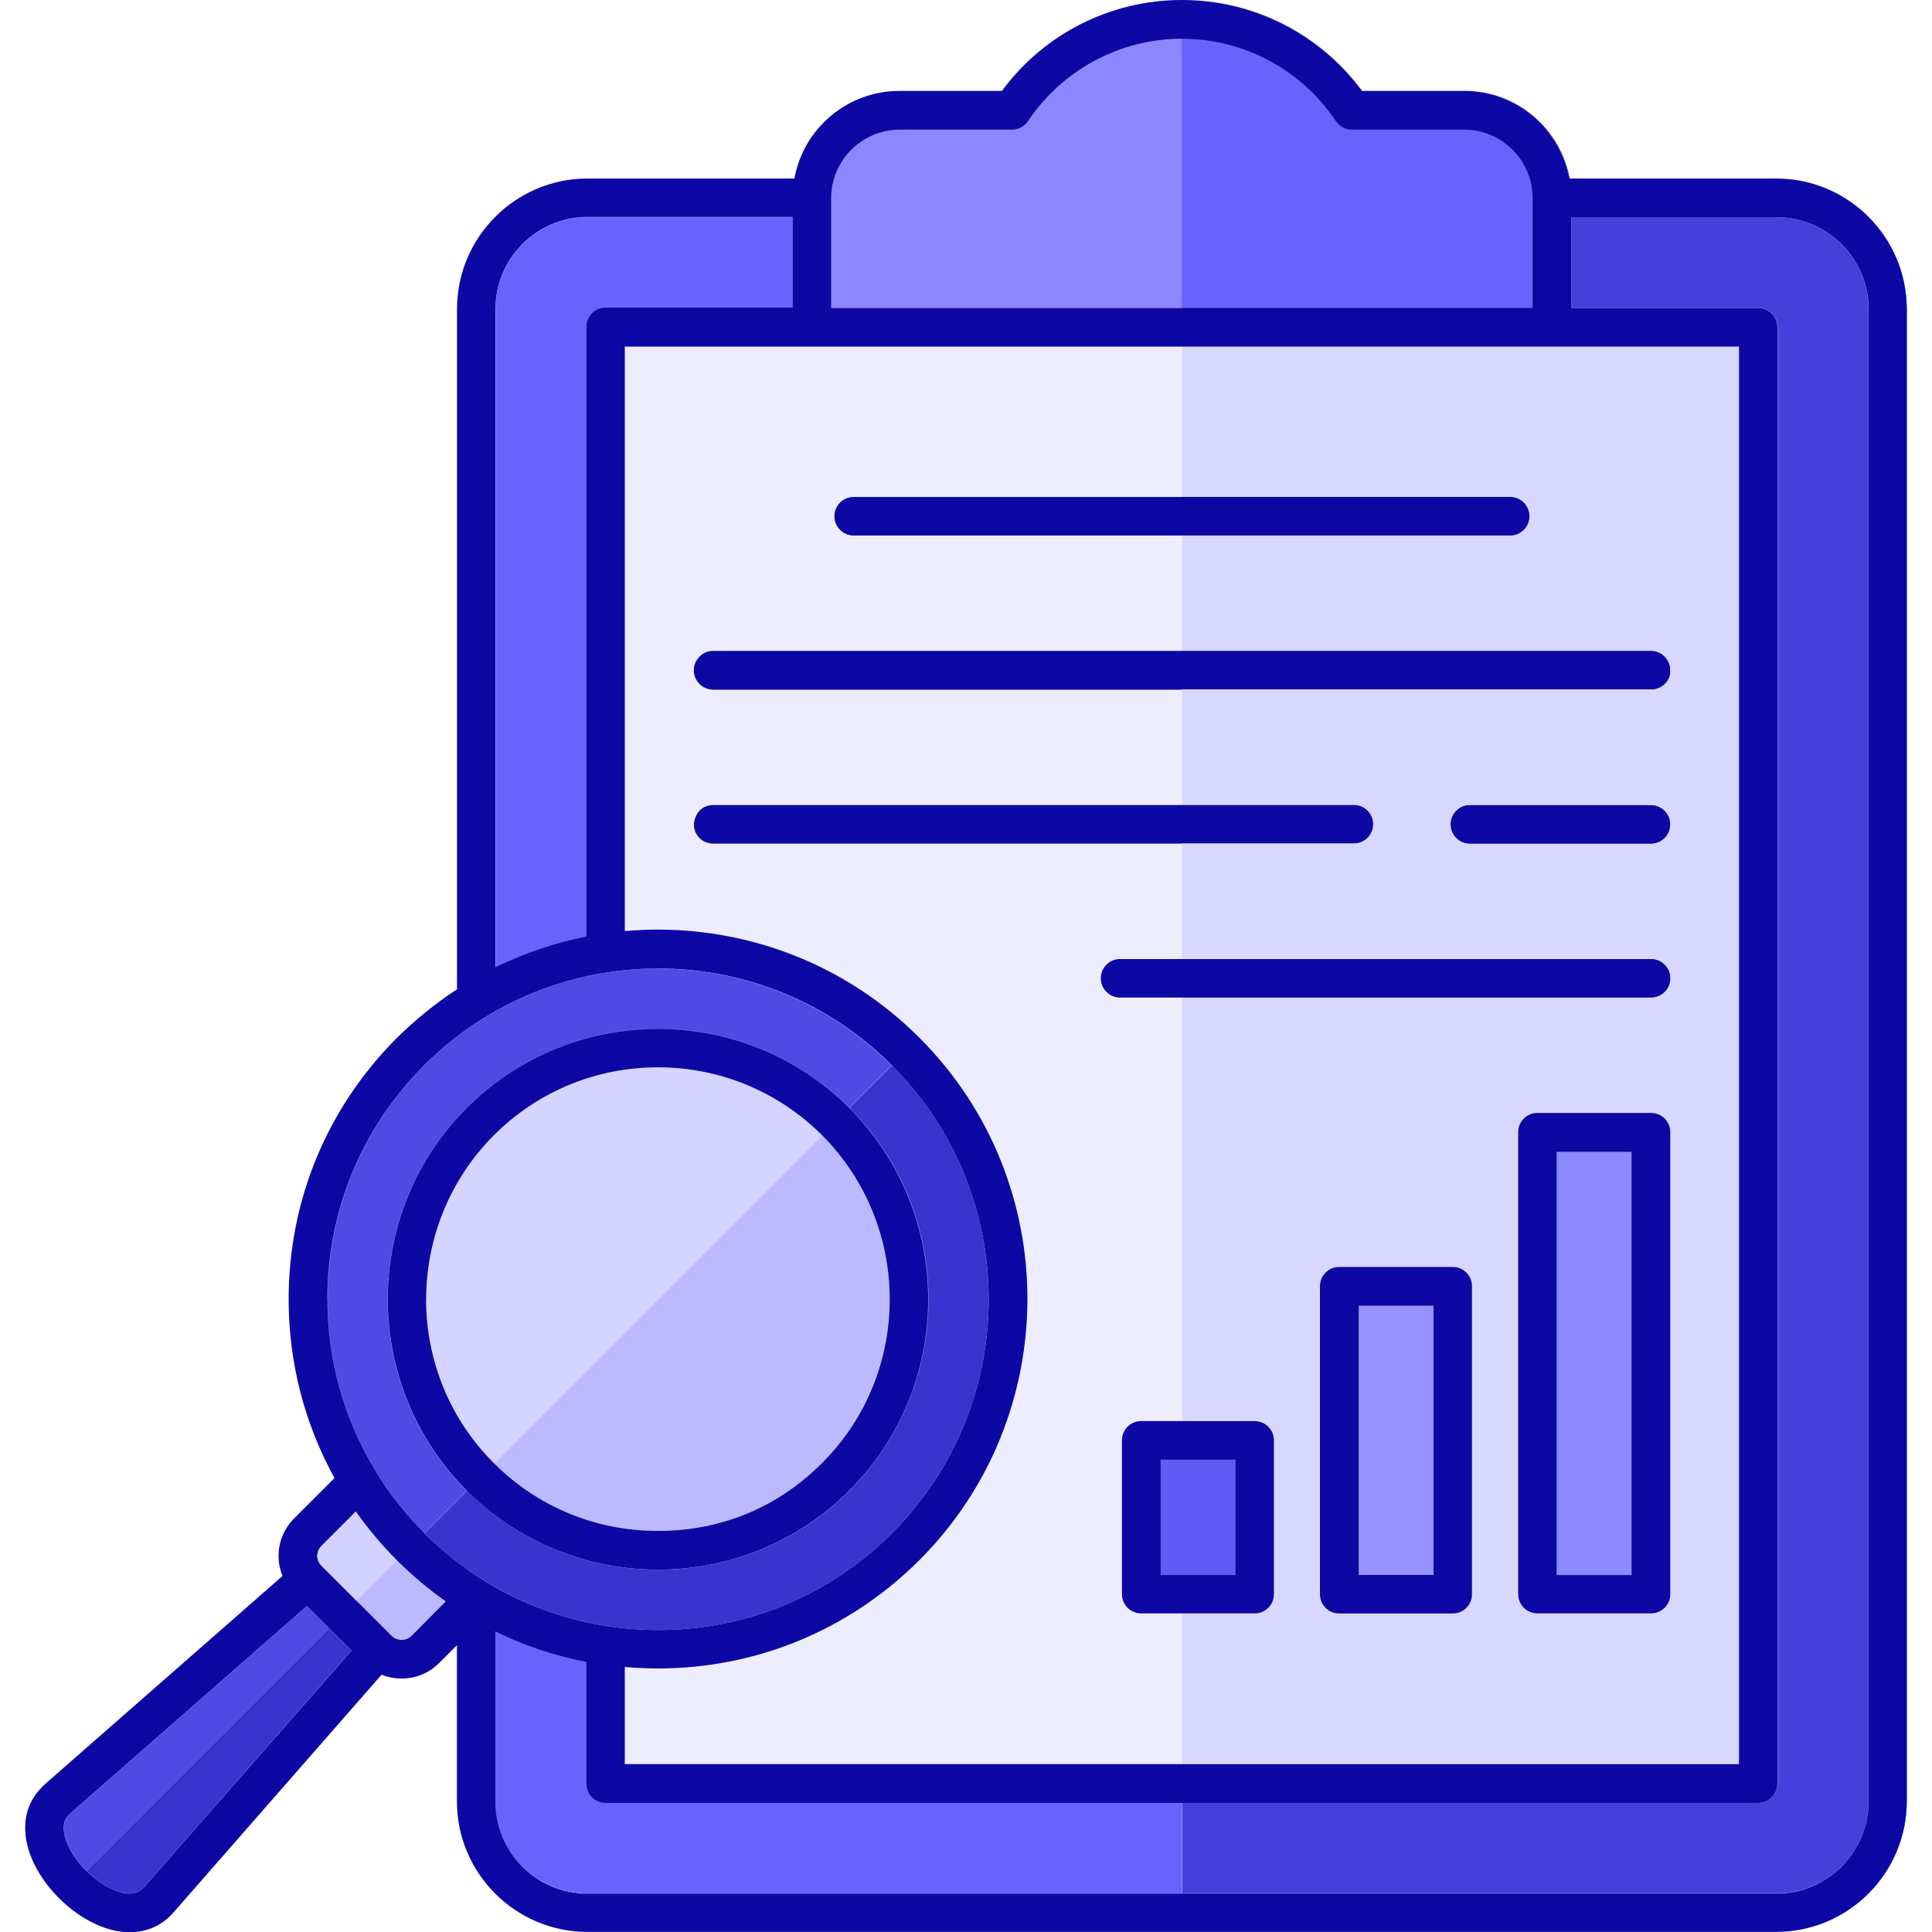 <?xml version="1.0" encoding="UTF-8"?>
<svg id="Layer_2" data-name="Layer 2" xmlns="http://www.w3.org/2000/svg" xmlns:xlink="http://www.w3.org/1999/xlink" viewBox="0 0 200 200">
  <defs>
    <style>
      .cls-1 {
        fill: #6863ff;
      }

      .cls-2 {
        fill: #0d08a4;
      }

      .cls-3 {
        fill: #4c47e3;
      }

      .cls-4 {
        fill: #d7d5ff;
      }

      .cls-5 {
        fill: #605bf7;
      }

      .cls-6 {
        fill: #b35f49;
      }

      .cls-6, .cls-7, .cls-8, .cls-9 {
        fill-rule: evenodd;
      }

      .cls-10 {
        fill: #4f4ae6;
      }

      .cls-11 {
        fill: #3934d0;
      }

      .cls-12 {
        fill: none;
      }

      .cls-13 {
        fill: #d2d1ff;
      }

      .cls-7 {
        fill: #da804a;
      }

      .cls-14 {
        clip-path: url(#clippath-1);
      }

      .cls-15 {
        fill: #bcbaff;
      }

      .cls-16 {
        fill: #8d89ff;
      }

      .cls-17 {
        fill: #a61223;
      }

      .cls-18 {
        fill: #8b87ff;
      }

      .cls-19 {
        fill: #322dc9;
      }

      .cls-8 {
        fill: #3d4665;
      }

      .cls-20 {
        fill: #e33657;
      }

      .cls-21 {
        fill: #edecff;
      }

      .cls-22 {
        fill: #d1d0ff;
      }

      .cls-23 {
        fill: #eeedff;
      }

      .cls-24 {
        fill: #fd8140;
      }

      .cls-25 {
        fill: #d8d7ff;
      }

      .cls-26 {
        fill: #bbb9ff;
      }

      .cls-27 {
        clip-path: url(#clippath-2);
      }

      .cls-28 {
        fill: #28d481;
      }

      .cls-29 {
        fill: #d5d3ff;
      }

      .cls-30 {
        fill: #4540dc;
      }

      .cls-31 {
        clip-path: url(#clippath);
      }

      .cls-9 {
        fill: #4e5f7f;
      }

      .cls-32 {
        fill: #9692ff;
      }
    </style>
    <clipPath id="clippath">
      <rect class="cls-12" width="200" height="200"/>
    </clipPath>
    <clipPath id="clippath-1">
      <path class="cls-12" d="M2.6,189.18c0,.58.06,1.2.22,1.84.8,3.31,3.8,6.68,7.08,8.18-3.28-1.5-6.25-4.87-7.08-8.18-.15-.62-.22-1.23-.22-1.81v-.03M45.44,172.18c-1.04,1.04-2.42,1.59-3.8,1.59,1.38,0,2.76-.55,3.8-1.59M47.31,170.31l-1.87,1.87,1.87-1.87M29.88,134.49c0,6.59,1.66,12.9,4.75,18.51-3.1-5.61-4.75-11.92-4.75-18.51M122.35,0C114.97,0,108.07,3.49,103.72,9.41h-10.6c-5.43,0-9.96,3.92-10.88,9.07h-21.42c-7.45,0-13.51,6.07-13.51,13.51,0-7.44,6.07-13.51,13.51-13.51h21.42c.95-5.15,5.45-9.07,10.88-9.07h10.6C108.07,3.49,114.97,0,122.35,0s14.28,3.49,18.63,9.41h10.6c5.42,0,9.96,3.92,10.88,9.07h21.42c7.44,0,13.51,6.07,13.51,13.51v154.5V31.99c0-7.44-6.07-13.51-13.51-13.51h-21.42c-.95-5.15-5.46-9.07-10.88-9.07h-10.6C136.63,3.49,129.74,0,122.35,0"/>
    </clipPath>
    <clipPath id="clippath-2">
      <path class="cls-12" d="M2.6,189.18c0,.58.06,1.2.22,1.84.8,3.31,3.8,6.68,7.08,8.18-3.28-1.5-6.25-4.87-7.08-8.18-.15-.62-.22-1.23-.22-1.81v-.03M45.44,172.18c-1.04,1.04-2.42,1.59-3.8,1.59,1.38,0,2.76-.55,3.8-1.59M47.31,170.31l-1.87,1.87,1.87-1.87M29.88,134.49c0,6.59,1.66,12.9,4.75,18.51-3.1-5.61-4.75-11.92-4.75-18.51M122.35,0C114.97,0,108.07,3.49,103.72,9.41h-10.6c-5.43,0-9.96,3.92-10.88,9.07h-21.42c-7.45,0-13.51,6.07-13.51,13.51,0-7.44,6.07-13.51,13.51-13.51h21.42c.95-5.15,5.45-9.07,10.88-9.07h10.6C108.07,3.49,114.97,0,122.35,0s14.28,3.49,18.63,9.41h10.6c5.42,0,9.96,3.92,10.88,9.07h21.42c7.44,0,13.51,6.07,13.51,13.51v154.5V31.99c0-7.44-6.07-13.51-13.51-13.51h-21.42c-.95-5.15-5.46-9.07-10.88-9.07h-10.6C136.63,3.49,129.74,0,122.35,0"/>
    </clipPath>
  </defs>
  <g id="Layer_1-2" data-name="Layer 1">
    <g class="cls-31">
      <g>
        <path class="cls-7" d="M84.05,33.86h76.61v-13.39c0-4.99-4.07-9.07-9.07-9.07h-11.64c-3.8-5.67-10.27-9.41-17.59-9.41s-13.79,3.74-17.59,9.41h-11.64c-4.99,0-9.07,4.07-9.07,9.07v13.39"/>
        <path class="cls-6" d="M122.35,33.86h38.3v-13.39c0-4.99-4.07-9.07-9.07-9.07h-11.64c-3.8-5.67-10.27-9.41-17.59-9.41v31.87"/>
        <path class="cls-9" d="M88.37,55.43c-1.1,0-1.99-.89-1.99-1.99s.89-1.99,1.99-1.99h67.96c1.1,0,1.99.89,1.99,1.99s-.89,1.99-1.99,1.99h-67.96M73.82,87.33c-1.1,0-1.99-.89-1.99-1.99s.89-1.99,1.99-1.99h66.28c1.1,0,1.99.89,1.99,1.99s-.89,1.99-1.99,1.99h-66.28M115.95,103.26c-1.1,0-1.99-.89-1.99-1.99s.89-1.99,1.99-1.99h54.97c1.1,0,1.99.89,1.99,1.99s-.89,1.99-1.99,1.99h-54.97M152.2,87.33c-1.1,0-1.99-.89-1.99-1.99s.89-1.99,1.99-1.99h18.72c1.1,0,1.99.89,1.99,1.99s-.89,1.99-1.99,1.99h-18.72M73.82,71.4c-1.1,0-1.99-.89-1.99-1.99s.89-1.99,1.99-1.99h97.1c1.1,0,1.99.89,1.99,1.99s-.89,1.99-1.99,1.99h-97.1"/>
        <path class="cls-8" d="M122.35,51.45h33.98c1.1,0,1.99.89,1.99,1.99s-.89,1.99-1.99,1.99h-33.98v-3.98M122.35,67.38v4.01h48.54c1.1,0,1.99-.89,1.99-1.99s-.89-1.99-1.99-1.99h-48.54v-.03M122.35,83.35v4.02h17.74c1.1,0,1.99-.89,1.99-1.99s-.89-1.99-1.99-1.99h-17.74v-.03M122.35,99.28v4.01h48.54c1.1,0,1.99-.89,1.99-1.99s-.89-1.99-1.99-1.99h-48.54v-.03M152.2,87.33c-1.1,0-1.99-.89-1.99-1.99s.89-1.99,1.99-1.99h18.72c1.1,0,1.99.89,1.99,1.99s-.89,1.99-1.99,1.99h-18.72"/>
        <polyline class="cls-28" points="159.15 117.21 170.92 117.21 170.92 165.04 159.15 165.04 159.15 117.21"/>
        <polyline class="cls-24" points="138.62 133.17 150.39 133.17 150.39 165.04 138.62 165.04 138.62 133.17"/>
        <polyline class="cls-20" points="118.13 149.1 129.89 149.1 129.89 165.04 118.13 165.04 118.13 149.1"/>
        <g class="cls-14">
          <path class="cls-17" d="M197.4,186.46h0v.03-.03M45.44,172.18c-1.04,1.04-2.42,1.59-3.8,1.59,1.38,0,2.76-.55,3.8-1.59M47.28,170.34l-1.84,1.84,1.84-1.84M29.88,134.49c0,6.59,1.66,12.9,4.75,18.51h0c-3.1-5.61-4.75-11.92-4.75-18.51M122.35,0h-.02.02M122.35,0h.02-.02"/>
        </g>
        <path class="cls-1" d="M82.06,22.46h-21.23c-5.27,0-9.53,4.29-9.53,9.53h0c.02-5.25,4.3-9.5,9.53-9.5h21.23v-.03"/>
        <polyline class="cls-1" points="82.06 22.49 82.03 22.49 82.03 31.84 82.06 31.84 82.06 22.49"/>
        <path class="cls-1" d="M61.27,32.43c-.37.36-.6.87-.6,1.43v63.1s.02,0,.03,0v-63.12h0c0-.54.22-1.04.57-1.4"/>
        <path class="cls-1" d="M51.29,186.52c0,2.62,1.07,4.98,2.79,6.69-1.72-1.72-2.78-4.09-2.79-6.69"/>
        <polyline class="cls-1" points="54.09 193.22 54.1 193.23 54.09 193.22"/>
        <path class="cls-1" d="M60.79,196.02s.02,0,.03,0c-.01,0-.02,0-.03,0"/>
        <path class="cls-30" d="M182.04,31.87h-.03c1.1,0,1.99.89,1.99,1.99v150.79h0c0,.54-.22,1.04-.57,1.39.37-.36.6-.87.6-1.43V33.86c0-1.1-.89-1.99-1.99-1.99"/>
        <path class="cls-30" d="M122.39,186.64h-.03v9.38h61.53c2.64,0,5.02-1.07,6.74-2.81-1.73,1.72-4.1,2.77-6.71,2.77h-61.53v-9.35"/>
        <polyline class="cls-21" points="122.35 35.88 122.35 35.88 122.29 36.04 122.29 51.45 122.35 51.45 122.35 35.88"/>
        <path class="cls-21" d="M116.13,165.04v.06c0,1.1.89,1.99,1.99,1.99h4.23v-.06h-4.23c-1.1,0-1.99-.89-1.99-1.99"/>
        <path class="cls-21" d="M86.49,52.78c-.11.25-.17.53-.17.82,0,1.1.89,1.99,1.99,1.99h33.98v11.8h.06v-11.95h-33.98c-1.1,0-1.99-.89-1.99-1.99h0c0-.23.04-.46.11-.66"/>
        <path class="cls-21" d="M71.91,68.75c-.09.21-.15.44-.15.68v.09c0,1.1.89,1.99,1.99,1.99h48.54v11.83h.06v-11.95h-48.54c-1.1,0-1.99-.89-1.99-1.99h0s0-.01,0-.02c0,0,0-.01,0-.02v-.09h0c0-.18.03-.36.09-.53"/>
        <path class="cls-10" d="M71.82,69.4h0c0,1.1.89,1.99,1.99,1.99h48.54-48.54c-1.1,0-1.99-.89-1.99-1.99"/>
        <path class="cls-21" d="M71.82,85.38s0,.03,0,.05c0,1.1.89,1.99,1.99,1.99h48.54v-.09h-48.54c-1.09,0-1.97-.87-1.99-1.95"/>
        <path class="cls-21" d="M114.03,100.74c-.06.18-.09.38-.1.58.02,1.08.9,1.94,1.99,1.94h.03c-1.1,0-1.99-.89-1.99-1.99h0c0-.18.03-.36.07-.53"/>
        <path class="cls-21" d="M113.93,101.32s0,.03,0,.05c0,1.1.89,1.99,1.99,1.99h6.43v-.09h-6.43c-1.09,0-1.97-.86-1.99-1.94"/>
        <path class="cls-10" d="M113.93,101.32h0c.02,1.08.9,1.94,1.99,1.94h6.43-6.43c-1.09,0-1.97-.86-1.99-1.94"/>
        <path class="cls-21" d="M106.37,134.49c0,9.78-3.74,19.57-11.19,27.03-7.23,7.23-16.85,11.21-27.06,11.21-1.17,0-2.3-.06-3.43-.15v.03c1.14.09,2.27.15,3.43.15,10.23,0,19.82-3.98,27.06-11.21,7.46-7.45,11.19-17.24,11.19-27.03,0,0,0-.02,0-.03"/>
        <polyline class="cls-4" points="180.02 182.54 122.35 182.54 122.35 182.63 180.02 182.63 180.02 182.54"/>
        <path class="cls-4" d="M140.1,83.31h-17.74v.03h17.74l.06-.03s-.04,0-.06,0"/>
        <path class="cls-4" d="M170.89,99.25h-48.54v.03h48.57c.54,0,1.04.22,1.39.57-.36-.37-.87-.6-1.43-.6"/>
        <path class="cls-4" d="M129.89,147.05h-7.54v.06h7.54c1.1,0,1.99.89,1.99,1.99v-.06c0-1.1-.89-1.99-1.99-1.99"/>
        <path class="cls-4" d="M172.91,165.04h0c0,1.1-.89,1.99-1.99,1.99h-11.77c-1.1,0-1.99-.89-1.99-1.99v.03c0,1.1.89,1.99,1.99,1.99h11.77c1.1,0,1.99-.89,1.99-1.99v-.03"/>
        <path class="cls-4" d="M152.38,165.04h0c0,1.1-.89,1.99-1.99,1.99h-11.76c-1.1,0-1.99-.89-1.99-1.99v.03c0,1.1.89,1.99,1.99,1.99h11.76c1.1,0,1.99-.89,1.99-1.99v-.03"/>
        <path class="cls-10" d="M7.14,187.85c-.28.28-.54.69-.55,1.37,0,.25.03.53.11.85-.08-.31-.11-.59-.11-.83,0-.7.27-1.12.54-1.39"/>
        <polyline class="cls-11" points="34.07 168.56 34.07 168.59 36.36 170.88 36.37 170.86 34.07 168.56"/>
        <path class="cls-22" d="M36.86,156.49h-.01c1.26,1.78,2.66,3.46,4.25,5.05h-.01s.01.02.02.03l.03-.03s0,0,0,0h0s-.01-.02-.02-.03c-1.55-1.55-2.98-3.25-4.23-5.02"/>
        <path class="cls-15" d="M41.12,161.55l-.03.03c1.55,1.55,3.26,2.98,5.02,4.23h0l-3.51,3.54s.01-.01.02-.02l3.52-3.55c-1.76-1.25-3.44-2.65-5.02-4.23"/>
        <path class="cls-10" d="M68.12,100.26c-8.76,0-17.53,3.34-24.21,10.02v.03s.02-.02.03-.03c6.68-6.68,15.44-10.02,24.19-10.02h-.02"/>
        <path class="cls-10" d="M42.93,111.33c-5.84,6.33-9.04,14.49-9.04,23.18,0,6.34,1.72,12.39,4.93,17.69,1.41,2.36,3.12,4.54,5.09,6.5v.03l4.41-4.41h0s-4.38,4.38-4.38,4.38c-1.93-1.96-3.64-4.14-5.08-6.5-3.22-5.27-4.93-11.37-4.93-17.71h0c0-8.65,3.19-16.83,9.01-23.16"/>
        <path class="cls-10" d="M68.15,106.48c-.23,0-.46,0-.69,0,.22,0,.44,0,.66,0,7.17,0,14.34,2.73,19.8,8.18,0,.01.02.02.03.03h0s0,0,0,0h0l4.28-4.28.12-.12s-.01-.01-.02-.02c0,0,0,0,0,0l-4.38,4.38c-5.45-5.46-12.62-8.18-19.79-8.18"/>
        <path class="cls-11" d="M48.32,154.31l-4.41,4.41h0c1.96,1.93,4.14,3.65,6.49,5.09,3.86,2.36,8.18,3.89,12.66,4.56h.03c-4.47-.67-8.8-2.21-12.66-4.56-2.36-1.41-4.53-3.13-6.5-5.09h0l4.4-4.4s-.01-.01-.02-.02"/>
        <polyline class="cls-11" points="92.34 110.3 92.22 110.41 92.34 110.3 92.34 110.3"/>
        <path class="cls-11" d="M87.94,114.69h0c5.43,5.47,8.15,12.63,8.15,19.79,0,0,0,0,0,.02s0,0,0,.02c0,7.17-2.73,14.34-8.18,19.8-5.45,5.45-12.61,8.18-19.78,8.18h.02c7.17,0,14.34-2.73,19.79-8.18,5.45-5.47,8.18-12.65,8.18-19.82s-2.73-14.34-8.18-19.8"/>
        <path class="cls-11" d="M63.12,168.38h-.03c1.65.25,3.34.37,5.03.37,0,0,0,0,.01,0-1.68,0-3.36-.12-5.01-.37"/>
        <path class="cls-29" d="M68.12,110.49c-6.4,0-12.44,2.48-16.98,7.02h0c-4.67,4.67-7.02,10.82-7.02,16.98,0,6.15,2.33,12.3,7.02,16.98,0,0,.01.01.02.02l.02-.02h0c-4.69-4.67-7.03-10.82-7.03-16.97s2.34-12.3,7.03-16.99c4.53-4.5,10.56-7.01,16.96-7.02,0,0-.01,0-.02,0"/>
        <path class="cls-26" d="M51.17,151.46l-.02.02c4.53,4.53,10.57,7,16.96,7h.02c-6.4,0-12.43-2.48-16.96-7.02"/>
        <path class="cls-2" d="M122.39,0h-.02c7.38,0,14.27,3.5,18.62,9.41h.03C136.63,3.49,129.77,0,122.39,0"/>
        <path class="cls-2" d="M151.62,9.41h-.03c5.42,0,9.96,3.92,10.88,9.07h.03c-.95-5.15-5.46-9.07-10.88-9.07"/>
        <path class="cls-2" d="M183.88,18.48h-.03c7.44,0,13.51,6.07,13.51,13.51v154.47h0c0,7.45-6.07,13.51-13.51,13.51h.03c7.44,0,13.51-6.07,13.51-13.51V31.99c0-7.44-6.07-13.51-13.51-13.51"/>
        <path class="cls-19" d="M183.88,18.48h-.03.03c7.44,0,13.51,6.07,13.51,13.51v154.47h0V31.99c0-7.44-6.07-13.51-13.51-13.51h0"/>
        <path class="cls-2" d="M47.28,170.28l-1.87,1.87c-.88.88-1.99,1.41-3.15,1.55,1.17-.14,2.3-.65,3.18-1.55l1.84-1.84v-.03"/>
        <path class="cls-2" d="M39.47,173.34l-21.54,24.61c-1.16,1.34-2.72,2.05-4.49,2.05h.02c1.78,0,3.34-.7,4.51-2.05l21.53-24.6s-.02,0-.02,0"/>
        <path class="cls-2" d="M4.63,184.7c-.36.32-.67.67-.94,1.04.19-.26.41-.52.66-.75.07-.1.23-.24.28-.29"/>
        <path class="cls-2" d="M122.37,0s0,0-.02,0c7.37,0,14.22,3.5,18.6,9.41h.03C136.64,3.5,129.75,0,122.37,0"/>
        <path class="cls-19" d="M122.37,0h0c7.38,0,14.27,3.5,18.62,9.41h0C136.64,3.5,129.75,0,122.37,0"/>
        <path class="cls-2" d="M151.59,9.41h-.03c5.42,0,9.93,3.92,10.88,9.07h.03c-.95-5.15-5.46-9.07-10.88-9.07h0"/>
        <polyline class="cls-2" points="158.66 31.87 158.66 31.87 122.35 31.87 122.35 31.9 158.66 31.9 158.66 31.87"/>
        <path class="cls-2" d="M51.29,31.99h0v.03s0-.02,0-.03"/>
        <path class="cls-2" d="M193.44,186.46h0c0,2.64-1.08,5.03-2.81,6.76-1.72,1.73-4.11,2.81-6.74,2.81H60.82s-.02,0-.03,0c-2.62,0-4.98-1.07-6.69-2.79,0,0,0,0,0,0,0,0,0,0,0,0-1.71-1.72-2.78-4.08-2.79-6.69,0-.01,0-.02,0-.03h0v.03c0,5.27,4.29,9.53,9.53,9.53h123.09c5.27,0,9.53-4.29,9.53-9.53v-.06"/>
        <path class="cls-2" d="M71.82,69.39s0,.01,0,.02h0s0-.01,0-.02"/>
        <path class="cls-2" d="M72.42,70.8c.36.37.87.6,1.43.6h48.51v-.03h-48.54c-.54,0-1.04-.22-1.4-.57"/>
        <path class="cls-2" d="M170.92,83.35h-.03c1.1,0,1.99.89,1.99,1.99h0c0,1.1-.89,1.99-1.99,1.99h.03c1.1,0,1.99-.89,1.99-1.99s-.89-1.99-1.99-1.99"/>
        <path class="cls-2" d="M72.05,84.49c-.14.26-.22.57-.23.89.02,1.08.9,1.95,1.99,1.95h48.54v-.03h-48.48c-1.1,0-1.99-.89-1.99-1.99h0c0-.29.06-.57.16-.82"/>
        <path class="cls-2" d="M43.91,110.28h0c-6.47,6.47-10.02,15.05-10.02,24.21v.02c0-8.69,3.2-16.84,9.04-23.18.32-.35.64-.69.98-1.02v-.03h0"/>
        <path class="cls-2" d="M68.11,106.48c-.22,0-.44,0-.66,0-6.56.16-13.07,2.6-18.22,7.33,5.33-4.87,12.1-7.3,18.88-7.3,7.17,0,14.34,2.73,19.79,8.18,5.45,5.47,8.18,12.64,8.18,19.81,0,0,0,0,0-.02,0-7.16-2.72-14.32-8.15-19.79,0-.01-.02-.02-.03-.03-5.45-5.45-12.62-8.18-19.8-8.18"/>
        <path class="cls-2" d="M36.83,156.46l-3.55,3.55c-.29.29-.44.67-.44,1.04,0,0,0,.01,0,.02,0-.37.15-.74.44-1.03l3.55-3.55s0,.01.01.02h.01s-.02-.04-.03-.05"/>
        <path class="cls-2" d="M41.11,161.54h0c1.58,1.59,3.26,2.99,5.02,4.24h0c-1.77-1.25-3.45-2.66-5.03-4.24"/>
        <path class="cls-2" d="M122.37,0h0c7.38,0,14.27,3.5,18.62,9.41h0C136.64,3.5,129.75,0,122.37,0"/>
        <g class="cls-27">
          <path class="cls-2" d="M122.37,0h0c7.38,0,14.27,3.5,18.62,9.41h0C136.64,3.5,129.75,0,122.37,0"/>
          <path class="cls-19" d="M151.59,9.41c5.42,0,9.93,3.92,10.88,9.07h0c-.92-5.15-5.46-9.07-10.88-9.07"/>
          <path class="cls-3" d="M2.6,189.18h0c0,.58.06,1.2.22,1.84h0c-.15-.63-.21-1.24-.22-1.81,0,0,0-.02,0-.03M45.44,172.18c-1.04,1.04-2.42,1.59-3.8,1.59,1.38,0,2.76-.55,3.8-1.59M47.28,170.34l-1.84,1.84,1.84-1.84"/>
          <path class="cls-19" d="M2.6,189.18v.03c0,.58.06,1.19.22,1.81-.15-.64-.22-1.26-.22-1.84"/>
          <path class="cls-19" d="M2.82,191.02c.79,3.29,3.76,6.63,7.01,8.15h0c-3.25-1.52-6.19-4.86-7.01-8.15"/>
        </g>
        <path class="cls-1" d="M82.03,22.49h-21.2c-5.24,0-9.53,4.26-9.53,9.53v68.12l.03-.03c2.96-1.44,6.11-2.51,9.35-3.15v-63.1h0c0-.56.23-1.06.6-1.43.36-.37.87-.6,1.42-.6h19.34v-9.34"/>
        <path class="cls-1" d="M51.29,168.9v17.59h0s0,.02,0,.03c0,2.61,1.07,4.97,2.79,6.69,0,0,0,0,0,0h0c1.72,1.72,4.08,2.79,6.69,2.79.01,0,.02,0,.03,0h61.53v-9.38h-59.69c-1.1,0-1.99-.89-1.99-1.99v-12.6c-3.25-.64-6.4-1.68-9.38-3.15"/>
        <path class="cls-30" d="M183.91,22.49h-21.24v9.37h19.37c1.1,0,1.99.89,1.99,1.99v150.76h0c0,.56-.23,1.06-.6,1.43-.36.37-.86.6-1.42.6h-59.63v9.35h61.53c2.61,0,4.99-1.06,6.71-2.77,1.74-1.72,2.81-4.11,2.81-6.76V32.02c0-5.27-4.29-9.53-9.53-9.53"/>
        <path class="cls-23" d="M122.35,35.88h-57.67v60.52c1.14-.09,2.3-.15,3.43-.15,9.8,0,19.61,3.74,27.06,11.19,7.46,7.45,11.19,17.24,11.19,27.03,0,0,0,.02,0,.03,0,0,0,.02,0,.03,0,9.79-3.73,19.58-11.19,27.03-7.23,7.23-16.82,11.21-27.06,11.21-1.17,0-2.3-.06-3.43-.15v10.02h57.67v-15.53h-4.23c-1.1,0-1.99-.89-1.99-1.99v-15.93h0v-.06h0c0-1.1.89-1.99,1.99-1.99h4.23v-43.76h-6.43c-1.1,0-1.99-.89-1.99-1.99h0s0-.03,0-.05c0-.02,0-.03,0-.05,0,.02,0,.03,0,.05h0s0-.03,0-.05c0,.02,0,.03,0,.05,0-.2.04-.4.1-.58.23-.84,1-1.46,1.92-1.46h6.4v-11.86h-48.54c-1.1,0-1.99-.89-1.99-1.99h0s0-.03,0-.05c0-.01,0-.03,0-.04,0,.01,0,.03,0,.04h0s0-.03,0-.04c0,.01,0,.03,0,.04,0-.33.09-.63.23-.89.16-.38.44-.7.79-.9.28-.15.61-.25.98-.25h48.48v-11.83h-48.54c-1.1,0-1.99-.89-1.99-1.99v-.09h0c0-.24.06-.47.15-.68.08-.22.2-.43.34-.6h0c.37-.46.92-.77,1.56-.77h48.48v-11.8h-33.98c-1.1,0-1.99-.89-1.99-1.99h0c0-.29.06-.57.17-.82.27-.77,1.01-1.33,1.88-1.33h33.92v-15.41l.06-.15"/>
        <path class="cls-25" d="M136.63,133.14h0c0-1.1.89-1.99,1.99-1.99h11.76c1.1,0,1.99.89,1.99,1.99v31.9h0v.03h0c0,1.1-.89,1.99-1.99,1.99h-11.76c-1.1,0-1.99-.89-1.99-1.99v-31.9h0v-.03h0M157.16,117.21h0c0-1.1.89-1.99,1.99-1.99h11.77c1.1,0,1.99.89,1.99,1.99v47.83h0v.03h0c0,1.1-.89,1.99-1.99,1.99h-11.77c-1.1,0-1.99-.89-1.99-1.99v-47.83h0v-.03h0M170.89,83.35h.03-.03.03c1.1,0,1.99.89,1.99,1.99h0c0,1.1-.89,1.99-1.99,1.99h-18.75c-1.1,0-1.99-.89-1.99-1.99h0c0-.55.21-1.04.58-1.41.34-.34.8-.58,1.32-.58h18.82M172.91,69.62v-.22.22M172.91,69.62v-.22.22M180.02,35.88h-57.67v15.57h33.98c1.1,0,1.99.89,1.99,1.99h0c0,1.1-.89,1.99-1.99,1.99h-33.98v11.95h48.57-.03.03-.03c1.1,0,1.99.89,1.99,1.99v.3h.03c-.15.95-.98,1.69-1.99,1.69h-48.57v.03h48.57c1.01,0,1.84-.74,1.99-1.69-.15.95-.98,1.69-1.99,1.69h-48.57,48.57c1.01,0,1.84-.74,1.99-1.69-.15.95-.98,1.69-1.99,1.69h-48.57v11.92h17.74s.04,0,.06,0h0c1.1,0,1.99.89,1.99,1.99h0c0,.78-.48,1.48-1.13,1.79-.03.02-.06.03-.09.04.03-.01.06-.03.09-.04h0s-.06.03-.09.04c.03-.01.06-.03.09-.04,0,0-.02,0-.03.01-.25.12-.52.18-.83.18h-17.8v.03h17.74-17.74,17.74-17.74v11.92h48.54c.56,0,1.06.23,1.43.6.37.36.6.86.6,1.42h0c0,1.1-.89,1.99-1.99,1.99h-.03.03c1.1,0,1.99-.89,1.99-1.99,0,1.1-.89,1.99-1.99,1.99h-48.57v43.79h7.54c1.1,0,1.99.89,1.99,1.99v.06h0v15.93h0c0,1.1-.89,1.99-1.99,1.99h-7.54v15.51h57.67V35.88"/>
        <path class="cls-10" d="M170.89,103.26h-48.54,48.54M140.1,87.33h-17.74,17.74M172.91,69.71c-.15.95-.98,1.69-1.99,1.69h-48.57,48.57c1.01,0,1.84-.74,1.99-1.69M158.33,53.44h0c0,1.1-.89,1.99-1.99,1.99h-33.98,33.98c1.1,0,1.99-.89,1.99-1.99h0"/>
        <path class="cls-2" d="M170.97,71.36s-.03,0-.05,0h-48.57,48.57s.03,0,.05,0"/>
        <path class="cls-10" d="M31.78,166.26l-24.48,21.45h0s-.1.09-.15.14c-.27.27-.54.7-.54,1.39,0,.24.03.52.11.83h0c.3,1.22,1.16,2.54,2.23,3.62v-.03h0s.01.01.02.02l25.11-25.11-2.3-2.3"/>
        <path class="cls-11" d="M34.07,168.56h0l-25.11,25.11c1.07,1.06,2.38,1.92,3.6,2.22.31.09.58.12.83.12.83,0,1.26-.37,1.53-.67l21.44-24.47-2.28-2.28v-.03"/>
        <path class="cls-13" d="M36.83,156.49l-3.55,3.55c-.29.29-.43.66-.44,1.03,0,.37.15.74.44,1.03l3.62,3.62h.03l4.15-4.15s0,0-.01-.01h.03c-1.59-1.59-3-3.28-4.26-5.06"/>
        <path class="cls-15" d="M41.09,161.54h-.03s0,0,.01.01h.01"/>
        <path class="cls-15" d="M41.08,161.56l-4.15,4.15h0l3.62,3.62c.28.28.67.43,1.04.43s.75-.15,1.02-.41l3.51-3.54c-1.76-1.25-3.47-2.68-5.02-4.23l-.02-.02"/>
        <path class="cls-2" d="M43.91,110.31c-.33.33-.66.67-.98,1.02h0c.32-.35.64-.69.98-1.02h0"/>
        <path class="cls-10" d="M68.13,100.26c-8.76,0-17.52,3.34-24.19,10.02,0,0-.02.02-.03.03-.33.33-.66.67-.98,1.02-5.82,6.33-9.01,14.51-9.01,23.16,0,6.34,1.71,12.44,4.93,17.71,1.44,2.36,3.15,4.54,5.08,6.5l4.38-4.38h0c-5.45-5.47-8.18-12.65-8.18-19.82s2.73-14.34,8.18-19.8c.3-.3.61-.59.92-.88,5.15-4.72,11.66-7.16,18.22-7.33.23,0,.46,0,.69,0,7.17,0,14.34,2.73,19.79,8.18l4.38-4.38c-6.68-6.68-15.44-10.02-24.19-10.02"/>
        <path class="cls-11" d="M92.34,110.3l-4.4,4.39c5.45,5.45,8.18,12.63,8.18,19.8s-2.73,14.35-8.18,19.82c-5.45,5.45-12.62,8.18-19.79,8.18h-.03c-7.16,0-14.33-2.72-19.78-8.17l-4.4,4.4c1.96,1.96,4.14,3.68,6.5,5.09,3.86,2.36,8.18,3.89,12.66,4.56h.03c1.65.25,3.33.37,5.01.37,9.13,0,17.73-3.56,24.19-10.02,6.68-6.68,10.02-15.45,10.02-24.22s-3.33-17.53-10-24.21"/>
        <path class="cls-29" d="M68.13,110.49c-6.4,0-12.43,2.52-16.96,7.02-4.69,4.69-7.03,10.84-7.03,16.99s2.34,12.29,7.03,16.96h0l33.94-33.94s-.01-.01-.02-.02c-4.53-4.5-10.56-7.01-16.96-7.02"/>
        <path class="cls-15" d="M85.11,117.53l-33.94,33.94c4.53,4.53,10.56,7.01,16.96,7.02,6.4,0,12.43-2.48,16.96-7.02s7.01-10.82,7.01-16.96-2.33-12.29-6.99-16.97"/>
        <path class="cls-18" d="M122.35,4.01s-.03,0-.04,0c-6.39.01-12.32,3.2-15.9,8.52h0c-.37.55-.98.89-1.66.89h-11.64c-3.89,0-7.08,3.19-7.08,7.08v11.4h36.31V4.01"/>
        <path class="cls-1" d="M122.35,4.01v27.85h36.31v-11.37c0-3.89-3.19-7.08-7.08-7.08h-11.64c-.67,0-1.29-.34-1.66-.89-3.55-5.33-9.53-8.52-15.93-8.52"/>
        <path class="cls-10" d="M72.25,68.15c-.14.17-.26.38-.34.6-.06.17-.09.34-.09.53.03-.43.18-.83.43-1.13"/>
        <path class="cls-2" d="M72.42,70.8c.36.37.87.6,1.43.6h48.51-48.51c-.56,0-1.07-.23-1.43-.6h0"/>
        <path class="cls-25" d="M172.91,69.71c-.15.95-.98,1.69-1.99,1.69h-48.57,48.57c1.01,0,1.84-.74,1.99-1.69"/>
        <path class="cls-10" d="M71.82,69.4h0c0,1.1.89,1.99,1.99,1.99h.03c-.56,0-1.07-.23-1.43-.6-.36-.35-.59-.85-.6-1.39"/>
        <path class="cls-2" d="M71.82,85.38h0c.02,1.08.9,1.95,1.99,1.95h48.54-48.54c-1.09,0-1.97-.87-1.99-1.95"/>
        <path class="cls-11" d="M172.91,69.68h-.03c-.12.94-.93,1.66-1.91,1.69.99-.02,1.79-.75,1.94-1.69"/>
        <path class="cls-2" d="M170.89,87.33h-18.69,18.69M170.92,71.36h-48.54,48.54M172.88,69.68h0c-.12.95-.95,1.69-1.96,1.69h0s.03,0,.05,0c.99-.02,1.79-.75,1.91-1.69h0"/>
        <path class="cls-2" d="M172.91,85.34c0,1.1-.89,1.99-1.99,1.99h-.03.03c1.1,0,1.99-.89,1.99-1.99h0"/>
        <polyline class="cls-16" points="168.9 119.23 161.14 119.23 161.14 163.05 168.9 163.05 168.9 119.23"/>
        <polyline class="cls-32" points="148.4 135.16 140.65 135.16 140.65 163.05 148.4 163.05 148.4 135.16"/>
        <polyline class="cls-5" points="127.9 151.1 120.15 151.1 120.15 163.05 127.9 163.05 127.9 151.1"/>
        <path class="cls-2" d="M162.5,18.48h-.03.03M183.85,18.48h0c7.44,0,13.51,6.07,13.51,13.51v154.47h0V31.99c0-7.44-6.07-13.51-13.51-13.51M141.02,9.41h-.03.03M151.56,9.41h0c5.42,0,9.93,3.92,10.88,9.07h.03-.03c-.95-5.15-5.46-9.07-10.88-9.07M122.35,0h0c7.37,0,14.22,3.5,18.6,9.41h.03-.03C136.58,3.5,129.73,0,122.35,0"/>
        <path class="cls-2" d="M7.29,187.71h0l24.48-21.45,2.3,2.3,2.3,2.3v.02s-21.45,24.47-21.45,24.47c-.28.3-.7.67-1.53.67-.24,0-.52-.03-.83-.12-1.22-.31-2.53-1.16-3.6-2.22,0,0-.01-.01-.02-.02v.03h0c-1.07-1.07-1.93-2.39-2.23-3.62h0c-.08-.32-.11-.6-.11-.85h0c0-.68.26-1.09.55-1.37.05-.05.1-.1.15-.14M32.84,161.05c0-.38.15-.75.44-1.04l3.55-3.55s.02.02.03.04c1.25,1.77,2.68,3.47,4.23,5.02,0,0,.01.01.02.02,1.59,1.59,3.27,2.99,5.03,4.24h0s-3.52,3.55-3.52,3.55c0,0-.01.01-.02.02-.27.27-.66.41-1.02.41s-.77-.15-1.04-.43l-3.62-3.62h-.03l-3.62-3.62c-.29-.29-.43-.66-.44-1.03,0,0,0-.01,0-.02M33.89,134.49h0c0-9.16,3.55-17.74,10.02-24.21,6.68-6.68,15.44-10.02,24.21-10.02h.02c8.76,0,17.51,3.34,24.19,10.02,0,0,0,0,0,0,6.68,6.68,10.02,15.45,10.02,24.22s-3.34,17.54-10.02,24.22c-6.46,6.46-15.07,10.02-24.19,10.02,0,0,0,0-.01,0-1.69,0-3.37-.12-5.03-.37h-.03c-4.47-.67-8.8-2.21-12.66-4.56-2.36-1.44-4.53-3.16-6.49-5.09h0v-.03c-1.96-1.96-3.68-4.14-5.09-6.5-3.22-5.3-4.93-11.36-4.93-17.69v-.02h0M64.68,35.88h115.34v146.74h-115.34v-10.05h0c1.14.09,2.27.15,3.43.15,10.2,0,19.82-3.98,27.06-11.21,7.45-7.45,11.18-17.24,11.19-27.03,0,0,0-.02,0-.03,0-9.79-3.73-19.58-11.19-27.03-7.45-7.45-17.25-11.19-27.06-11.19-1.14,0-2.3.06-3.43.15v-60.52M183.91,22.49h0c5.24,0,9.53,4.26,9.53,9.53h0v154.5h0c0,5.24-4.26,9.53-9.53,9.53H60.82c-5.24,0-9.53-4.26-9.53-9.53v-17.62h0c2.97,1.47,6.13,2.51,9.38,3.15v12.6c0,1.1.89,1.99,1.99,1.99h119.35c1.1,0,1.99-.89,1.99-1.99V33.86c0-1.1-.89-1.99-1.99-1.99h-19.37.03-.03.03v-9.37h21.24M51.29,31.99h0c0-5.24,4.26-9.53,9.53-9.53h21.23v9.37h-19.37c-.56,0-1.06.23-1.42.6-.35.36-.57.85-.57,1.4v63.12h0s-.02,0-.03,0c-3.24.64-6.38,1.72-9.35,3.15l-.03.03V31.99h0M122.35,4.01h0c6.4,0,12.38,3.19,15.93,8.52.37.55.98.89,1.66.89h11.64c3.89,0,7.08,3.19,7.08,7.08h0v11.4h-72.62v-11.4h0c0-3.89,3.19-7.08,7.08-7.08h11.64c.67,0,1.29-.34,1.66-.89h0c3.58-5.32,9.51-8.51,15.9-8.52.01,0,.02,0,.04,0M122.34,0c-7.38,0-14.27,3.5-18.62,9.41h-10.6c-5.43,0-9.96,3.92-10.88,9.07h-21.42c-7.45,0-13.51,6.07-13.51,13.51v70.42h0c-2.24,1.47-4.32,3.15-6.22,5.03-7.23,7.23-11.21,16.82-11.21,27.06,0,6.59,1.66,12.9,4.75,18.51h0l-4.2,4.2c-1.04,1.04-1.59,2.43-1.59,3.8,0,.04,0,.08,0,.12,0,.7.15,1.38.4,2.02h0l-24.58,21.54s0,0-.02.02c-.06.05-.21.19-.28.29-1.16,1.13-1.75,2.57-1.75,4.2,0,.58.06,1.2.22,1.81.8,3.31,3.8,6.68,7.08,8.18.58.28,1.17.46,1.72.61.61.15,1.22.22,1.81.22,1.78,0,3.34-.7,4.51-2.05l21.54-24.61c.67.28,1.38.4,2.08.4h.06c1.38,0,2.76-.55,3.8-1.59l1.87-1.87v16.18c0,7.45,6.07,13.51,13.51,13.51h123.06c7.44,0,13.51-6.07,13.51-13.51V31.99c0-7.44-6.07-13.51-13.51-13.51h-21.42c-.95-5.15-5.46-9.07-10.88-9.07h-10.6C136.58,3.5,129.73,0,122.35,0c0,0-.01,0-.02,0h0"/>
        <path class="cls-2" d="M46.15,165.77h0s0,0,0,0h0M32.84,161.05s0,.01,0,.02h0s0-.01,0-.02"/>
        <path class="cls-2" d="M51.29,186.49v.03c0,5.27,4.29,9.53,9.53,9.53h123.09c5.27,0,9.53-4.29,9.53-9.53h0c0,5.24-4.26,9.53-9.53,9.53H60.82c-5.24,0-9.53-4.26-9.53-9.53v-.03h0"/>
        <path class="cls-2" d="M156.33,51.45h-67.96c-.87,0-1.61.55-1.88,1.33-.07.21-.11.43-.11.66,0,1.1.89,1.99,1.99,1.99h67.96c1.1,0,1.99-.89,1.99-1.99s-.89-1.99-1.99-1.99"/>
        <path class="cls-2" d="M170.89,67.38h-97.07c-.64,0-1.2.3-1.56.77h0c-.25.3-.4.7-.43,1.13v.09s0,.02,0,.03c0,.55.23,1.04.6,1.39.36.35.85.57,1.4.57h97.1c1.01,0,1.84-.74,1.96-1.69h0v-.3c0-1.1-.89-1.99-1.99-1.99"/>
        <path class="cls-2" d="M140.16,83.31l-.06.03h-66.28c-.37,0-.7.09-.98.25-.35.2-.63.52-.79.9-.11.25-.16.53-.16.82,0,1.1.89,1.99,1.99,1.99h66.28c.3,0,.58-.06.83-.18,0,0,.02,0,.03-.01h0c.66-.31,1.13-1.01,1.13-1.79,0-1.1-.89-1.99-1.99-1.99"/>
        <path class="cls-2" d="M170.89,83.35h0c1.1,0,1.99.89,1.99,1.99h0c0-1.1-.89-1.99-1.99-1.99"/>
        <path class="cls-2" d="M170.89,83.35h-18.82c-.52,0-.98.25-1.32.58-.37.37-.58.86-.58,1.41,0,1.1.89,1.99,1.99,1.99h18.72c1.1,0,1.99-.89,1.99-1.99s-.89-1.99-1.99-1.99h0"/>
        <path class="cls-2" d="M170.92,99.28h-54.97c-.92,0-1.69.62-1.92,1.46-.05.17-.07.35-.07.53,0,1.1.89,1.99,1.99,1.99h54.97c1.1,0,1.99-.89,1.99-1.99,0-.56-.23-1.06-.6-1.42-.36-.35-.85-.57-1.39-.57"/>
        <path class="cls-2" d="M44.12,134.49c0-6.15,2.35-12.3,7.02-16.98,4.54-4.53,10.57-7.02,16.98-7.02s12.44,2.51,16.97,7.02c4.67,4.69,7.01,10.84,7.01,16.99s-2.34,12.29-7.01,16.96-10.56,7.01-16.96,7.02h-.02c-6.4,0-12.43-2.47-16.96-7,0,0-.01-.01-.02-.02-4.69-4.67-7.02-10.82-7.02-16.98M68.12,106.51c-6.78,0-13.55,2.43-18.88,7.3-.31.28-.62.58-.92.88-5.45,5.45-8.18,12.63-8.18,19.8s2.73,14.35,8.18,19.82c5.46,5.45,12.63,8.18,19.8,8.18s14.34-2.73,19.79-8.18c5.45-5.45,8.18-12.62,8.18-19.8s-2.73-14.35-8.18-19.82c-5.45-5.45-12.62-8.18-19.79-8.18"/>
        <path class="cls-2" d="M161.14,119.23h7.76v43.82h-7.76v-43.82M170.92,115.21h-11.77c-1.1,0-1.99.89-1.99,1.99v47.83c0,1.1.89,1.99,1.99,1.99h11.77c1.1,0,1.99-.89,1.99-1.99v-47.83c0-1.1-.89-1.99-1.99-1.99"/>
        <path class="cls-2" d="M140.65,135.16h7.75v27.88h-7.75v-27.88M150.39,131.15h-11.76c-1.1,0-1.99.89-1.99,1.99v31.9c0,1.1.89,1.99,1.99,1.99h11.76c1.1,0,1.99-.89,1.99-1.99v-31.9c0-1.1-.89-1.99-1.99-1.99"/>
        <path class="cls-2" d="M120.15,151.1h7.75v11.95h-7.75v-11.95M129.89,147.11h-11.76c-1.1,0-1.99.89-1.99,1.99v15.93c0,1.1.89,1.99,1.99,1.99h11.76c1.1,0,1.99-.89,1.99-1.99v-15.93h0c0-1.1-.89-1.99-1.99-1.99"/>
      </g>
    </g>
  </g>
</svg>
